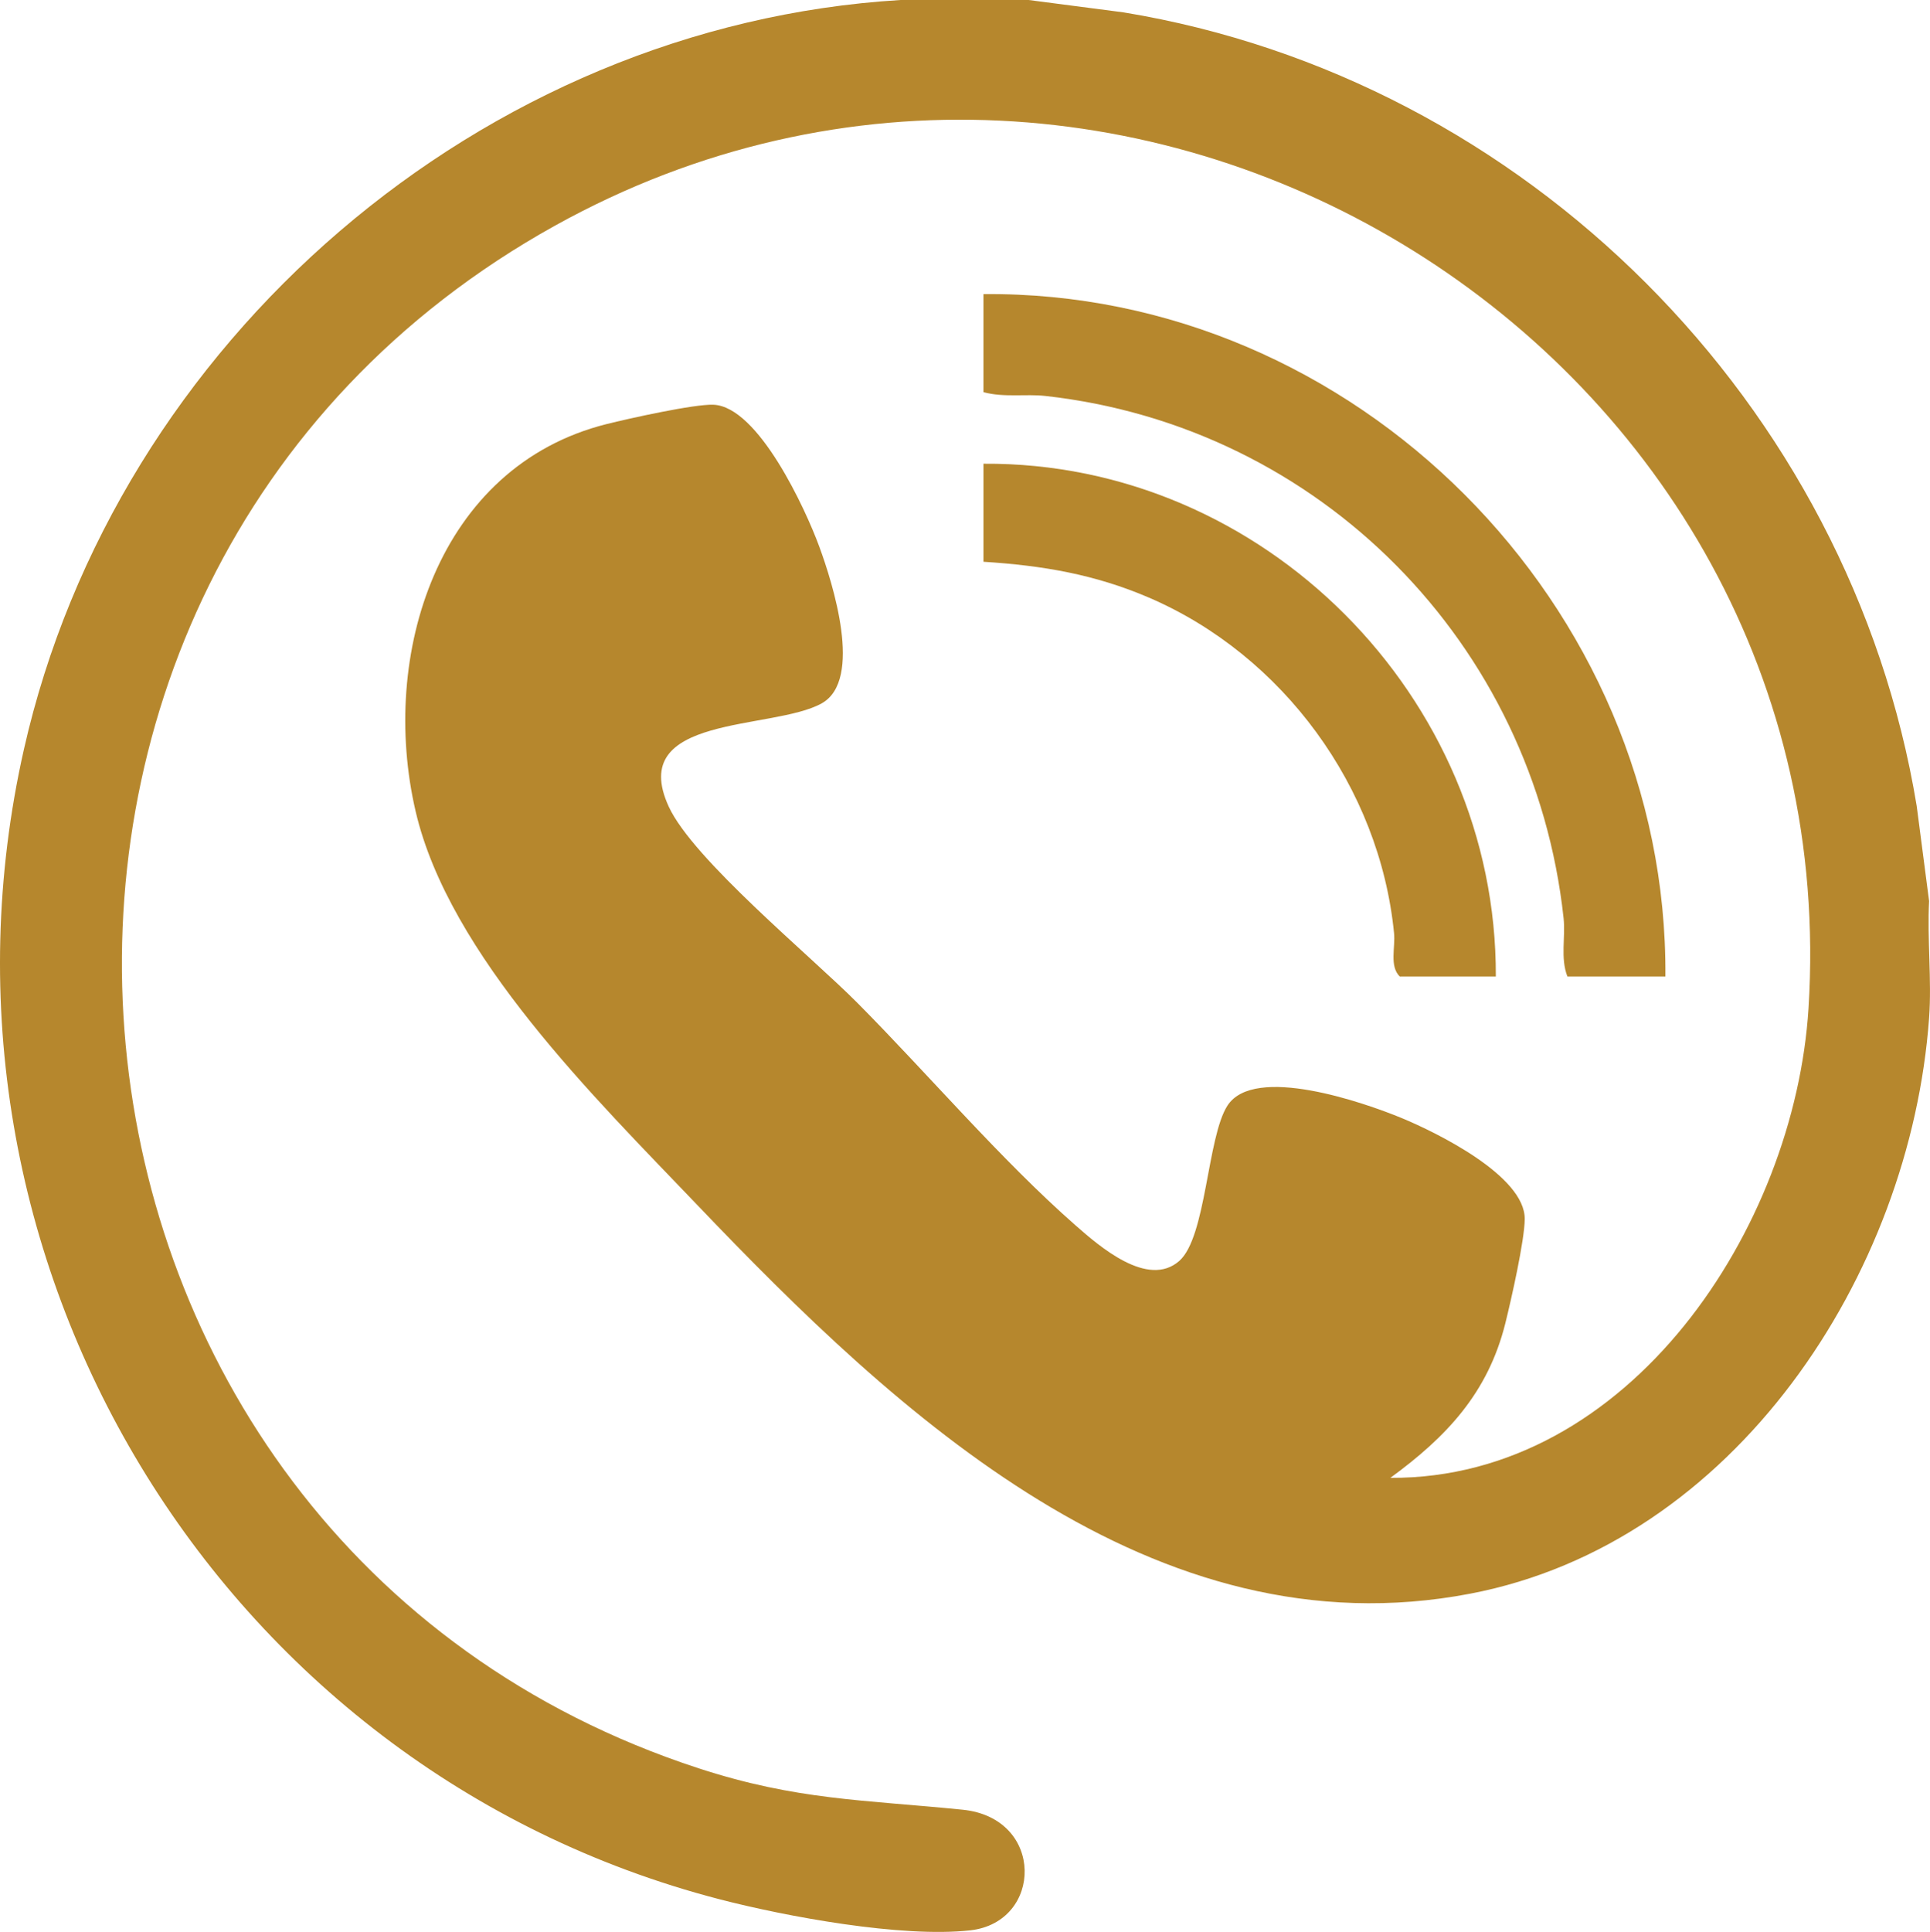 <svg id="Layer_2" data-name="Layer 2" xmlns="http://www.w3.org/2000/svg" viewBox="0 0 511.03 511.43">
  <defs>
    <style>
      .cls-1 {
        fill: #b6872d;
      }
    </style>
  </defs>
  <g id="Layer_1-2" data-name="Layer 1">
    <g>
      <path class="cls-1" d="M272.37,0l25.15,3.28c106.5,17.52,192.43,103.61,209.99,210.09l3.28,25.16c-.53,10.11.73,20.92,0,30.94-4.93,68.11-51.56,139.03-121.5,152.41-84.1,16.09-151.74-47.5-204.74-102.98-26.76-28.02-65.6-65.95-74.5-104.12-9.63-41.29,5.81-91.3,50.57-102.52,5.79-1.45,23.22-5.33,28.29-5.12,11.88.49,24.37,27.59,28.04,37.61,3.52,9.6,11.71,35.26.61,41.45-12.97,7.23-51.8,2.83-40.47,27.37,6.44,13.95,37.85,39.73,49.9,51.88,18.87,19,37.93,41.48,57.81,58.94,6.25,5.49,19.09,16.7,27.43,9.42,7.19-6.27,7.39-32.77,12.77-41.12,7.08-11,36.23-.8,46.09,3.26,9.27,3.83,32.69,15.31,32.63,26.73-.03,5.7-3.6,21.45-5.14,27.64-4.6,18.4-15.5,29.99-30.44,40.9,63.43.29,107.06-66.21,110.72-124.26C489.83,93.12,299.6-24.93,147,59.71-22.86,153.92.95,408.09,185.04,468.12c25.95,8.46,43.7,8.31,69.86,10.95,21.81,2.21,21.28,29.77,2.01,31.93-18.07,2.02-48.68-3.62-66.56-8.27C57.56,468.17-23.99,332.78,6.32,198.42,30.71,90.34,127.59,6.71,238.45,0h33.92Z"></path>
      <path class="cls-1" d="M440.96,258.5h-25.94c-1.91-4.97-.46-10.34-1.01-15.45-7.87-72.7-64.43-130.1-137.17-138.23-5.27-.59-11,.47-16.44-1.01v-25.95c98.35-.98,181.3,82.36,180.57,180.65Z"></path>
      <path class="cls-1" d="M396.07,258.5h-25.44c-2.78-2.76-1.13-7.67-1.51-11.47-3.81-38.61-29.43-73.56-64.86-88.81-14.42-6.2-28.26-8.52-43.86-9.51v-25.95c74.07-.53,135.94,61.69,135.67,135.73Z"></path>
    </g>
  </g>
</svg>